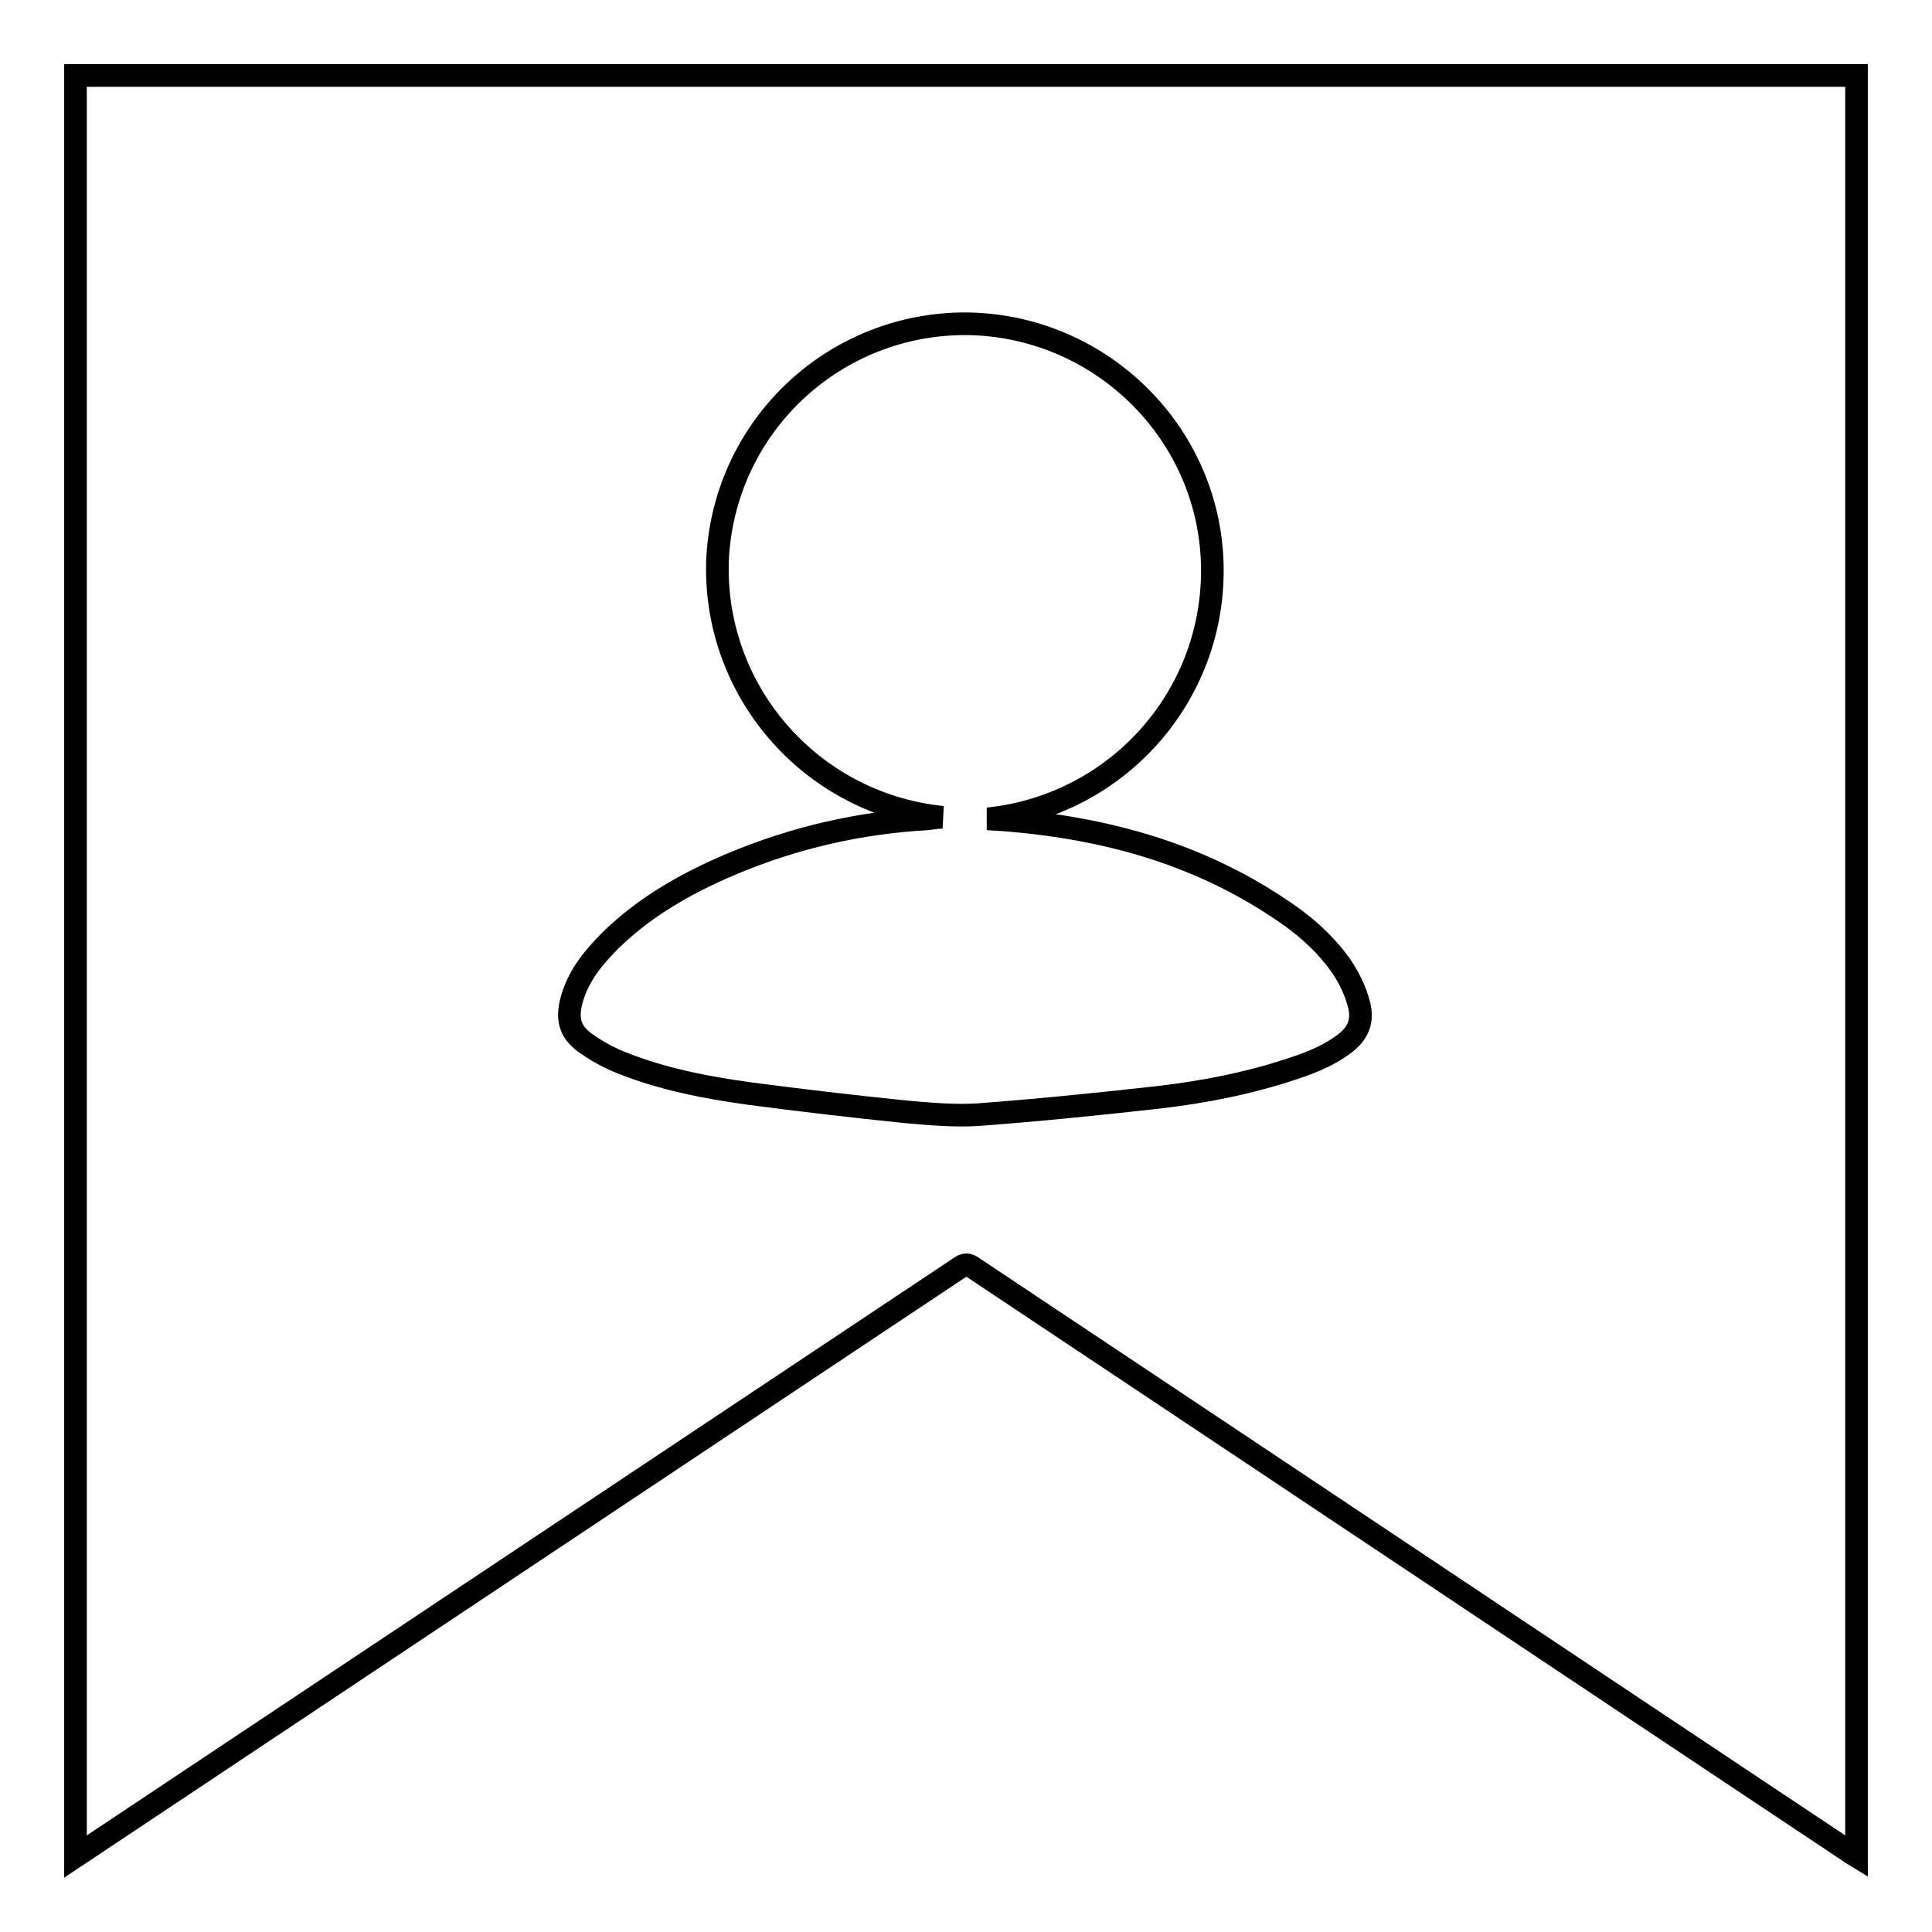 <?xml version="1.0" encoding="utf-8"?>
<!-- Svg Vector Icons : http://www.onlinewebfonts.com/icon -->
<!DOCTYPE svg PUBLIC "-//W3C//DTD SVG 1.1//EN" "http://www.w3.org/Graphics/SVG/1.1/DTD/svg11.dtd">
<svg version="1.1" xmlns="http://www.w3.org/2000/svg" xmlns:xlink="http://www.w3.org/1999/xlink" x="0px" y="0px" viewBox="0 0 256 256" enable-background="new 0 0 256 256" xml:space="preserve">
<g><g><path stroke-width="3" fill-opacity="0" stroke="#000000"  d="M10,246c0-78.7,0-157.3,0-236c78.7,0,157.3,0,236,0c0,78.6,0,157.2,0,236c-0.5-0.3-0.9-0.6-1.2-0.8c-38.6-25.7-77.2-51.5-115.8-77.2c-0.7-0.5-1.1-0.6-1.9,0C88.1,194,49,220,10,246z M124.9,108.3c-0.7,0-1.3,0.1-2,0.2c-9,0.5-17.7,2.5-26,6c-5.9,2.5-11.4,5.6-16,10.1c-2.2,2.2-4.2,4.6-5.1,7.7c-0.8,2.8-0.3,4.6,2.2,6.2c1.3,0.9,2.8,1.7,4.3,2.3c5.5,2.2,11.2,3.3,17,4.1c6.8,0.9,13.7,1.7,20.5,2.4c3.3,0.3,6.6,0.6,9.8,0.4c8-0.6,15.9-1.4,23.9-2.3c6.1-0.7,12.2-1.9,18.1-3.9c2.4-0.8,4.8-1.8,6.8-3.4c1.6-1.3,2.2-2.9,1.7-4.9c-0.5-2-1.4-3.8-2.6-5.5c-2.2-3-5-5.4-8.1-7.4c-10.8-7.2-22.8-10.5-35.6-11.6c-1-0.1-1.9-0.1-2.9-0.2c17.4-1.8,30.6-16.8,29.7-34.6c-0.9-17.2-15.2-30.8-32.5-31c-17.4-0.1-31.9,13.3-33,30.8C94.2,91.3,107.3,106.5,124.9,108.3z"/></g></g>
</svg>
